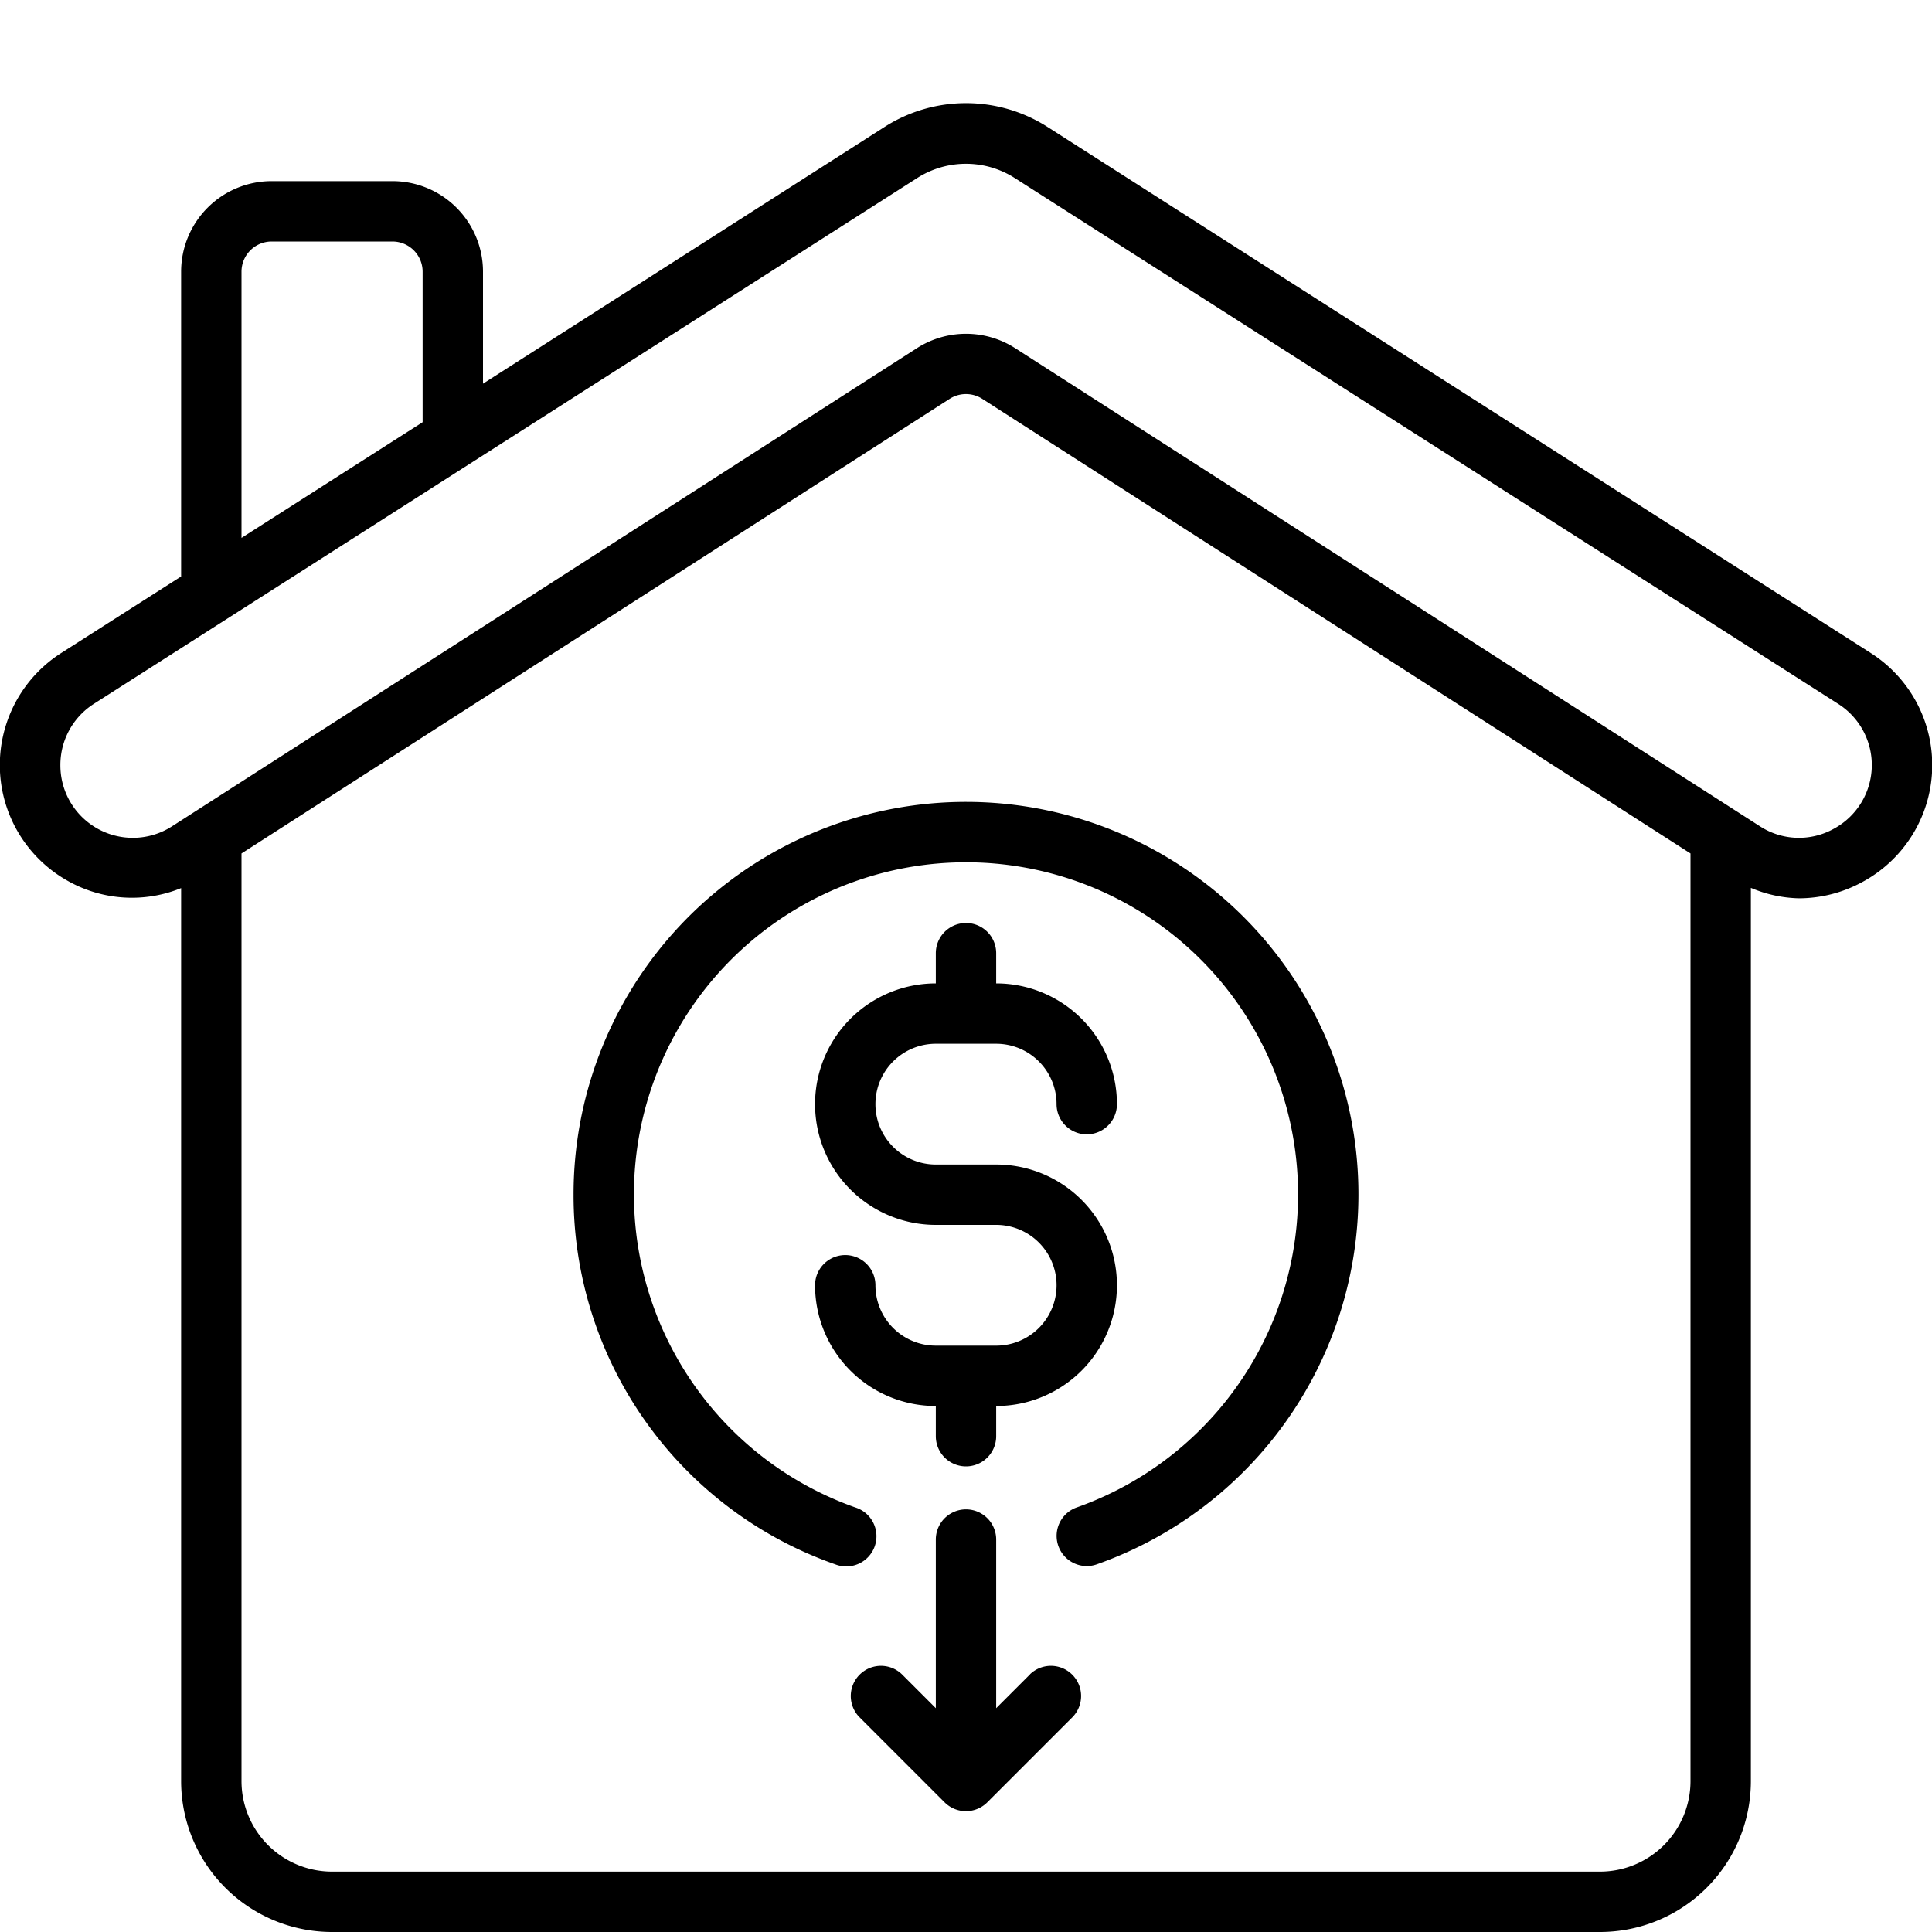 <svg xmlns="http://www.w3.org/2000/svg" data-name="Layer 1" viewBox="0 0 32 32" id="home-investment"><path d="M17.061,27.732l-.561.561V25.5a.5.5,0,0,0-1,0v2.793l-.561-.561a.5.5,0,0,0-.707.707l1.413,1.413a.5.5,0,0,0,.708,0l1.413-1.413a.5.5,0,0,0-.707-.707ZM30.983,10.814,17.346,2.1a2.507,2.507,0,0,0-2.691,0L8,6.355V4.5A1.5,1.5,0,0,0,6.5,3h-2A1.5,1.5,0,0,0,3,4.5V9.548L1.017,10.814a2.2,2.2,0,0,0,.13,3.79A2.16,2.16,0,0,0,3,14.71V29.5A2.5,2.5,0,0,0,5.5,32h21A2.5,2.5,0,0,0,29,29.5V14.706a2.163,2.163,0,0,0,.795.173,2.2,2.2,0,0,0,1.059-.274,2.2,2.2,0,0,0,.13-3.79ZM4,4.5A.5.5,0,0,1,4.5,4h2a.5.5,0,0,1,.5.5V6.993L4,8.909Zm24,25A1.5,1.5,0,0,1,26.5,31H5.5A1.5,1.5,0,0,1,4,29.5V14.136l11.73-7.53a.5.5,0,0,1,.539,0L28,14.136Zm2.374-15.773a1.187,1.187,0,0,1-1.227-.043L16.811,5.765a1.507,1.507,0,0,0-1.621,0L2.853,13.684A1.2,1.2,0,0,1,1,12.671a1.2,1.2,0,0,1,.556-1.014L15.193,2.948a1.5,1.5,0,0,1,1.613,0l13.638,8.709a1.2,1.2,0,0,1-.07,2.07ZM16.5,22.288h-1a1,1,0,0,1-1-1,.5.5,0,0,0-1,0,2,2,0,0,0,2,2v.5a.5.5,0,1,0,1,0v-.5a2,2,0,0,0,0-4h-1a1,1,0,0,1,0-2h1a1,1,0,0,1,1,1,.5.5,0,1,0,1,0,2,2,0,0,0-2-2v-.5a.5.5,0,0,0-1,0v.5a2,2,0,0,0,0,4h1a1,1,0,0,1,0,2Zm-7-2.5a6.477,6.477,0,0,0,4.336,6.123.5.5,0,1,0,.328-.944,5.5,5.5,0,1,1,3.672,0,.5.5,0,0,0,.164.972.5.5,0,0,0,.164-.028A6.5,6.5,0,1,0,9.5,19.788Z"></path></svg>